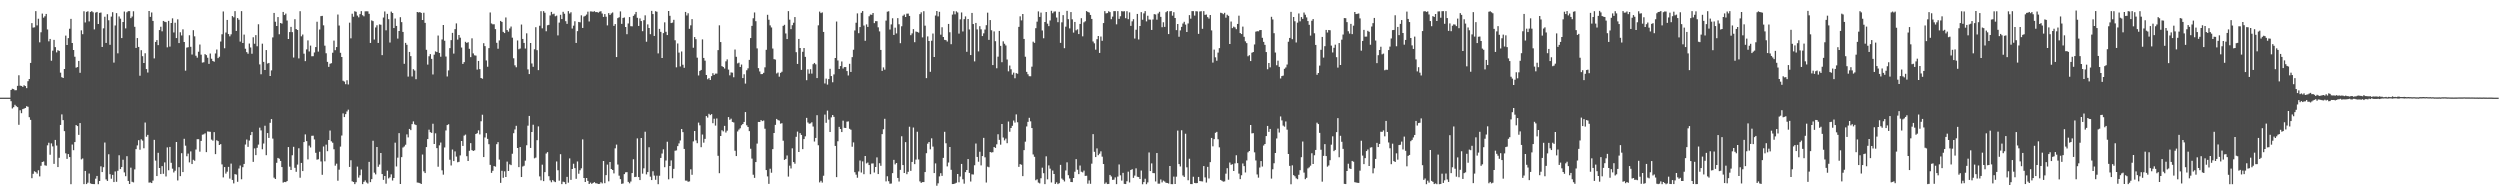 <?xml version="1.0" encoding="UTF-8"?>
<svg xmlns="http://www.w3.org/2000/svg" width="1920" height="150">
  <path d="M0 75.000h1v1.000H0zM1 75.000h1v1.000H1zM2 75.000h1v1.000H2zM3 75.000h1v1.000H3zM4 75.000h1v1.000H4zM5 75.000h1v1.000H5zM6 75.000h1v1.000H6zM7 74.988h1v1.000H7zM8 69.120h1v8.607H8zM9 68.151h1v15.139H9zM10 68.453h1v13.887H10zM11 69.299h1v11.212H11zM12 69.278h1v12.270H12zM13 65.921h1v16.371H13zM14 57.823h1v38.022H14zM15 65.813h1v18.885H15zM16 65.980h1v20.957H16zM17 66.710h1v17.092H17zM18 65.486h1v17.941H18zM19 66.116h1v16.807H19zM20 67.708h1v13.859H20zM21 62.384h1v19.635H21zM22 60.663h1v29.349H22zM23 48.332h1v43.706H23zM24 17.773h1v119.060H24zM25 21.219h1v112.245H25zM26 20.973h1v110.581H26zM27 8.571h1v123.630H27zM28 19.505h1v113.796H28zM29 14.377h1v116.389H29zM30 32.490h1v103.007H30zM31 24.780h1v102.571H31zM32 10.448h1v113.955H32zM33 13.577h1v110.413H33zM34 12.475h1v114.479H34zM35 10.720h1v116.546H35zM36 22.611h1v89.011H36zM37 31.735h1v77.883H37zM38 29.923h1v88.934H38zM39 46.656h1v63.450H39zM40 38.937h1v73.493H40zM41 30.613h1v95.227H41zM42 36.191h1v71.260H42zM43 40.240h1v71.554H43zM44 38.533h1v89.776H44zM45 39.113h1v82.053H45zM46 55.826h1v40.130H46zM47 59.290h1v28.591H47zM48 59.901h1v32.368H48zM49 52.997h1v47.694H49zM50 27.351h1v90.388H50zM51 34.580h1v87.446H51zM52 29.270h1v89.067H52zM53 22.051h1v98.580H53zM54 14.496h1v126.977H54zM55 33.014h1v78.007H55zM56 38.379h1v76.977H56zM57 43.581h1v65.510H57zM58 51.981h1v44.047H58zM59 51.504h1v45.298H59zM60 46.816h1v56.738H60zM61 55.896h1v38.626H61zM62 23.303h1v99.126H62zM63 26.265h1v95.453H63zM64 8.634h1v132.758H64zM65 17.250h1v114.018H65zM66 9.095h1v132.258H66zM67 8.673h1v131.606H67zM68 16.446h1v116.828H68zM69 9.161h1v131.676H69zM70 8.575h1v132.702H70zM71 9.422h1v131.923H71zM72 22.562h1v118.867H72zM73 9.684h1v127.552H73zM74 9.190h1v125.906H74zM75 18.407h1v123.052H75zM76 9.878h1v129.111H76zM77 9.604h1v118.121H77zM78 36.024h1v96.098H78zM79 21.756h1v106.677H79zM80 12.833h1v96.638H80zM81 32.973h1v104.815H81zM82 10.881h1v128.073H82zM83 15.548h1v102.948H83zM84 34.404h1v99.361H84zM85 12.754h1v124.495H85zM86 9.346h1v124.936H86zM87 48.093h1v91.759H87zM88 19.566h1v112.121H88zM89 10.076h1v129.525H89zM90 40.941h1v90.253H90zM91 12.663h1v106.566H91zM92 14.325h1v115.517H92zM93 29.227h1v99.077H93zM94 16.917h1v105.782H94zM95 8.847h1v123.580H95zM96 21.808h1v113.531H96zM97 9.407h1v110.567H97zM98 8.553h1v130.391H98zM99 8.558h1v132.738H99zM100 13.901h1v114.845H100zM101 12.678h1v126.959H101zM102 8.670h1v131.421H102zM103 20.588h1v109.533H103zM104 36.799h1v77.744H104zM105 29.233h1v82.426H105zM106 36.057h1v71.592H106zM107 58.178h1v56.810H107zM108 38.547h1v68.472H108zM109 43.182h1v64.790H109zM110 48.373h1v65.520H110zM111 40.909h1v53.209H111zM112 53.044h1v51.953H112zM113 55.729h1v47.826H113zM114 8.455h1v131.795H114zM115 12.936h1v127.158H115zM116 9.565h1v131.011H116zM117 16.076h1v122.617H117zM118 44.843h1v62.549H118zM119 32.212h1v91.145H119zM120 30.782h1v104.456H120zM121 34.684h1v82.654H121zM122 23.101h1v105.929H122zM123 20.547h1v113.128H123zM124 24.045h1v103.544H124zM125 16.072h1v117.413H125zM126 16.706h1v108.034H126zM127 17.013h1v118.529H127zM128 36.348h1v76.866H128zM129 16.015h1v114.763H129zM130 35.810h1v77.010H130zM131 17.644h1v107.381H131zM132 14.084h1v115.473H132zM133 24.927h1v107.544H133zM134 17.472h1v113.637H134zM135 29.227h1v79.835H135zM136 14.849h1v123.763H136zM137 33.055h1v95.341H137zM138 24.804h1v110.454H138zM139 27.241h1v90.396H139zM140 22.543h1v109.603H140zM141 32.252h1v74.323H141zM142 54.271h1v57.585H142zM143 36.572h1v83.445H143zM144 36.259h1v81.698H144zM145 27.069h1v97.637H145zM146 35.964h1v80.312H146zM147 41.881h1v84.135H147zM148 23.194h1v99.550H148zM149 27.879h1v95.555H149zM150 42.801h1v72.064H150zM151 44.300h1v62.600H151zM152 39.736h1v67.193H152zM153 34.186h1v82.315H153zM154 41.986h1v66.229H154zM155 48.058h1v55.365H155zM156 47.823h1v55.349H156zM157 41.585h1v60.834H157zM158 42.362h1v74.487H158zM159 44.361h1v56.622H159zM160 49.039h1v52.058H160zM161 41.128h1v60.108H161zM162 45.117h1v62.107H162zM163 46.839h1v61.175H163zM164 47.409h1v54.075H164zM165 41.039h1v77.334H165zM166 38.020h1v69.709H166zM167 44.621h1v63.753H167zM168 43.596h1v67.779H168zM169 31.896h1v78.808H169zM170 26.310h1v99.968H170zM171 8.781h1v127.484H171zM172 37.082h1v91.206H172zM173 24.972h1v108.335H173zM174 15.317h1v116.526H174zM175 26.152h1v102.021H175zM176 27.921h1v109.220H176zM177 26.351h1v99.305H177zM178 12.339h1v125.868H178zM179 13.322h1v127.538H179zM180 8.572h1v125.172H180zM181 23.766h1v110.335H181zM182 13.850h1v125.758H182zM183 15.161h1v114.288H183zM184 31.926h1v95.222H184zM185 8.563h1v129.129H185zM186 33.030h1v95.386H186zM187 26.570h1v99.313H187zM188 37.409h1v73.573H188zM189 40.060h1v67.079H189zM190 41.253h1v71.556H190zM191 33.426h1v74.487H191zM192 36.447h1v67.323H192zM193 41.278h1v60.053H193zM194 28.643h1v95.670H194zM195 33.597h1v80.372H195zM196 26.993h1v92.126H196zM197 35.531h1v77.972H197zM198 18.611h1v92.419H198zM199 49.479h1v48.569H199zM200 57.027h1v43.137H200zM201 33.515h1v81.124H201zM202 47.537h1v62.708H202zM203 53.766h1v42.815H203zM204 38.435h1v80.777H204zM205 48.778h1v53.424H205zM206 48.323h1v57.589H206zM207 58.378h1v35.953H207zM208 54.042h1v37.391H208zM209 28.741h1v77.705H209zM210 9.924h1v126.503H210zM211 16.697h1v120.792H211zM212 19.979h1v105.041H212zM213 13.094h1v108.216H213zM214 26.337h1v95.590H214zM215 17.639h1v105.936H215zM216 18.125h1v110.193H216zM217 9.150h1v131.068H217zM218 11.594h1v128.135H218zM219 10.455h1v129.410H219zM220 15.767h1v123.312H220zM221 29.970h1v82.983H221zM222 24.648h1v103.356H222zM223 20.625h1v109.919H223zM224 24.700h1v94.527H224zM225 44.206h1v68.551H225zM226 14.762h1v114.096H226zM227 22.319h1v109.648H227zM228 23.060h1v103.365H228zM229 44.843h1v69.045H229zM230 8.622h1v127.873H230zM231 27.928h1v97.202H231zM232 26.539h1v104.833H232zM233 41.197h1v67.900H233zM234 46.952h1v56.287H234zM235 37.953h1v70.442H235zM236 31.038h1v91.392H236zM237 39.521h1v72.296H237zM238 35.045h1v78.198H238zM239 43.209h1v61.099H239zM240 43.185h1v61.002H240zM241 40.297h1v66.812H241zM242 36.157h1v81.205H242zM243 16.695h1v105.945H243zM244 39.636h1v82.690H244zM245 22.700h1v93.825H245zM246 12.406h1v111.597H246zM247 12.167h1v122.083H247zM248 19.443h1v93.058H248zM249 35.054h1v88.830H249zM250 40.916h1v70.206H250zM251 47.499h1v68.603H251zM252 51.347h1v56.172H252zM253 48.926h1v51.336H253zM254 48.559h1v59.982H254zM255 40.497h1v69.140H255zM256 31.169h1v83.457H256zM257 38.564h1v88.682H257zM258 36.170h1v89.521H258zM259 11.146h1v127.644H259zM260 19.601h1v110.701H260zM261 40.554h1v72.022H261zM262 43.766h1v60.330H262zM263 61.984h1v25.082H263zM264 62.664h1v27.218H264zM265 64.689h1v22.980H265zM266 61.632h1v23.956H266zM267 64.872h1v19.342H267zM268 17.423h1v110.773H268zM269 29.427h1v93.672H269zM270 10.527h1v128.735H270zM271 12.849h1v126.933H271zM272 8.646h1v132.775H272zM273 9.078h1v130.846H273zM274 11.985h1v115.956H274zM275 13.325h1v123.068H275zM276 10.856h1v123.733H276zM277 8.545h1v121.658H277zM278 11.691h1v129.743H278zM279 12.539h1v127.144H279zM280 8.713h1v129.844H280zM281 8.649h1v131.508H281zM282 8.704h1v132.230H282zM283 10.585h1v113.731H283zM284 32.997h1v106.891H284zM285 15.665h1v121.916H285zM286 16.245h1v91.839H286zM287 30.342h1v102.271H287zM288 21.103h1v112.816H288zM289 19.401h1v93.506H289zM290 32.979h1v95.144H290zM291 18.739h1v107.647H291zM292 19.005h1v98.523H292zM293 42.329h1v91.360H293zM294 13.467h1v124.676H294zM295 8.825h1v126.318H295zM296 23.273h1v117.774H296zM297 10.668h1v120.428H297zM298 14.737h1v122.282H298zM299 32.642h1v103.558H299zM300 8.919h1v124.947H300zM301 9.990h1v128.639H301zM302 21.569h1v115.150H302zM303 14.214h1v95.360H303zM304 19.917h1v107.946H304zM305 29.649h1v91.434H305zM306 23.794h1v78.449H306zM307 13.230h1v128.059H307zM308 16.997h1v103.704H308zM309 24.511h1v88.772H309zM310 48.993h1v63.497H310zM311 32.908h1v78.263H311zM312 34.390h1v68.849H312zM313 58.815h1v46.702H313zM314 39.909h1v59.110H314zM315 43.118h1v56.848H315zM316 58.722h1v36.617H316zM317 53.137h1v40.081H317zM318 54.162h1v41.314H318zM319 60.804h1v35.250H319zM320 9.208h1v130.967H320zM321 9.572h1v130.747H321zM322 9.255h1v131.402H322zM323 9.909h1v131.386H323zM324 15.352h1v103.337H324zM325 9.793h1v121.790H325zM326 17.553h1v115.360H326zM327 38.271h1v74.684H327zM328 49.636h1v57.156H328zM329 43.194h1v56.369H329zM330 41.581h1v59.938H330zM331 45.185h1v56.879H331zM332 57.203h1v37.816H332zM333 42.004h1v68.564H333zM334 39.462h1v62.934H334zM335 39.977h1v73.787H335zM336 27.293h1v100.773H336zM337 40.663h1v70.945H337zM338 43.554h1v65.907H338zM339 30.328h1v100.474H339zM340 19.204h1v114.961H340zM341 31.286h1v81.986H341zM342 43.424h1v56.798H342zM343 58.707h1v37.331H343zM344 54.074h1v41.345H344zM345 36.982h1v85.718H345zM346 30.831h1v96.256H346zM347 25.223h1v89.614H347zM348 41.171h1v82.530H348zM349 22.360h1v93.913H349zM350 17.970h1v102.311H350zM351 30.401h1v94.195H351zM352 26.887h1v97.371H352zM353 28.943h1v90.381H353zM354 36.482h1v71.819H354zM355 49.102h1v62.977H355zM356 47.699h1v56.465H356zM357 32.115h1v71.262H357zM358 32.959h1v86.985H358zM359 32.407h1v91.245H359zM360 37.481h1v78.356H360zM361 43.894h1v66.035H361zM362 29.414h1v85.880H362zM363 41.013h1v74.963H363zM364 42.477h1v72.959H364zM365 42.699h1v60.232H365zM366 53.479h1v48.799H366zM367 46.815h1v53.273H367zM368 53.090h1v50.139H368zM369 59.909h1v33.231H369zM370 60.458h1v27.632H370zM371 33.178h1v87.428H371zM372 35.437h1v70.115H372zM373 46.420h1v55.848H373zM374 51.235h1v55.396H374zM375 36.951h1v73.795H375zM376 9.559h1v117.035H376zM377 18.009h1v114.737H377zM378 18.707h1v112.460H378zM379 18.641h1v108.919H379zM380 22.376h1v105.601H380zM381 32.874h1v77.852H381zM382 37.419h1v71.734H382zM383 31.022h1v91.545H383zM384 16.063h1v124.389H384zM385 16.866h1v114.285H385zM386 24.450h1v112.122H386zM387 25.400h1v106.192H387zM388 13.395h1v122.532H388zM389 23.075h1v101.057H389zM390 24.337h1v106.980H390zM391 21.875h1v104.334H391zM392 20.367h1v106.462H392zM393 28.953h1v89.140H393zM394 44.761h1v57.512H394zM395 50.162h1v49.268H395zM396 51.645h1v44.980H396zM397 31.069h1v82.609H397zM398 37.813h1v90.523H398zM399 37.296h1v75.649H399zM400 18.850h1v117.112H400zM401 29.876h1v98.007H401zM402 32.987h1v94.281H402zM403 37.284h1v86.128H403zM404 25.586h1v85.995H404zM405 53.294h1v43.230H405zM406 56.904h1v32.121H406zM407 33.035h1v80.553H407zM408 48.762h1v52.595H408zM409 51.322h1v44.497H409zM410 37.854h1v83.752H410zM411 20.877h1v100.169H411zM412 38.541h1v69.155H412zM413 53.856h1v43.207H413zM414 19.780h1v115.692H414zM415 8.578h1v129.921H415zM416 21.777h1v104.708H416zM417 8.557h1v130.538H417zM418 9.797h1v122.396H418zM419 23.996h1v93.910H419zM420 19.397h1v97.427H420zM421 19.081h1v116.262H421zM422 11.881h1v126.690H422zM423 9.098h1v130.888H423zM424 10.970h1v127.334H424zM425 10.503h1v128.826H425zM426 12.488h1v127.394H426zM427 11.963h1v112.037H427zM428 27.199h1v103.559H428zM429 17.347h1v121.426H429zM430 11.357h1v107.050H430zM431 14.657h1v126.775H431zM432 9.050h1v130.480H432zM433 10.534h1v129.334H433zM434 16.294h1v125.107H434zM435 18.330h1v117.479H435zM436 8.555h1v131.747H436zM437 10.418h1v111.234H437zM438 9.408h1v128.732H438zM439 21.912h1v107.903H439zM440 19.701h1v106.061H440zM441 16.312h1v112.799H441zM442 32.960h1v104.371H442zM443 23.917h1v100.083H443zM444 16.860h1v116.583H444zM445 17.144h1v113.611H445zM446 11.767h1v117.504H446zM447 21.429h1v85.645H447zM448 12.688h1v124.016H448zM449 12.159h1v127.630H449zM450 11.149h1v125.539H450zM451 8.972h1v129.945H451zM452 16.471h1v124.823H452zM453 8.754h1v131.493H453zM454 8.783h1v132.443H454zM455 9.077h1v131.413H455zM456 8.601h1v131.293H456zM457 9.293h1v131.431H457zM458 9.213h1v131.655H458zM459 9.731h1v131.588H459zM460 8.983h1v132.223H460zM461 8.608h1v131.357H461zM462 10.369h1v130.476H462zM463 13.018h1v110.630H463zM464 10.793h1v129.916H464zM465 12.862h1v121.646H465zM466 19.504h1v106.906H466zM467 10.111h1v129.128H467zM468 11.490h1v112.935H468zM469 10.294h1v119.506H469zM470 9.548h1v121.018H470zM471 19.862h1v113.301H471zM472 18.468h1v95.459H472zM473 43.847h1v67.190H473zM474 13.942h1v112.441H474zM475 13.241h1v121.690H475zM476 8.739h1v128.849H476zM477 18.335h1v122.888H477zM478 13.771h1v127.150H478zM479 13.418h1v120.324H479zM480 20.722h1v111.605H480zM481 26.262h1v105.958H481zM482 18.019h1v121.664H482zM483 13.090h1v127.694H483zM484 20.119h1v119.322H484zM485 20.214h1v112.706H485zM486 12.177h1v110.156H486zM487 10.990h1v124.995H487zM488 9.173h1v126.611H488zM489 13.672h1v92.624H489zM490 19.930h1v116.061H490zM491 14.142h1v124.129H491zM492 16.181h1v89.787H492zM493 23.980h1v109.395H493zM494 15.507h1v113.751H494zM495 11.760h1v89.388H495zM496 32.051h1v101.886H496zM497 18.763h1v113.379H497zM498 21.526h1v91.590H498zM499 26.261h1v109.409H499zM500 8.359h1v129.921H500zM501 10.802h1v120.739H501zM502 27.619h1v107.244H502zM503 8.604h1v129.467H503zM504 9.014h1v125.903H504zM505 41.017h1v100.432H505zM506 22.145h1v112.797H506zM507 24.472h1v96.827H507zM508 44.520h1v73.383H508zM509 25.444h1v89.221H509zM510 17.149h1v111.286H510zM511 24.428h1v98.856H511zM512 26.931h1v81.923H512zM513 8.472h1v129.230H513zM514 12.116h1v115.354H514zM515 17.731h1v105.452H515zM516 17.361h1v119.572H516zM517 15.220h1v114.445H517zM518 30.930h1v84.836H518zM519 51.721h1v63.796H519zM520 33.373h1v78.863H520zM521 40.388h1v69.749H521zM522 51.028h1v56.840H522zM523 39.524h1v59.550H523zM524 49.706h1v51.770H524zM525 52.077h1v62.288H525zM526 9.157h1v129.535H526zM527 11.860h1v126.891H527zM528 10.168h1v129.430H528zM529 22.094h1v117.226H529zM530 19.442h1v110.590H530zM531 14.719h1v119.516H531zM532 36.669h1v71.911H532zM533 28.465h1v72.154H533zM534 30.107h1v77.733H534zM535 44.270h1v65.728H535zM536 57.942h1v36.237H536zM537 54.492h1v41.743H537zM538 53.711h1v59.347H538zM539 30.277h1v73.030H539zM540 44.475h1v65.087H540zM541 46.592h1v60.077H541zM542 57.622h1v31.518H542zM543 60.854h1v29.465H543zM544 59.991h1v27.425H544zM545 61.422h1v27.003H545zM546 58.463h1v29.201H546zM547 56.233h1v38.401H547zM548 57.543h1v33.640H548zM549 56.542h1v39.912H549zM550 56.520h1v34.440H550zM551 38.511h1v81.148H551zM552 19.430h1v113.594H552zM553 32.319h1v72.151H553zM554 50.812h1v49.231H554zM555 51.464h1v49.453H555zM556 52.651h1v44.021H556zM557 47.119h1v54.651H557zM558 45.642h1v54.718H558zM559 53.437h1v36.484H559zM560 57.860h1v34.150H560zM561 55.614h1v35.525H561zM562 55.825h1v37.842H562zM563 59.322h1v34.747H563zM564 38.041h1v77.704H564zM565 43.623h1v76.227H565zM566 48.691h1v52.284H566zM567 48.134h1v51.406H567zM568 51.451h1v47.058H568zM569 49.573h1v46.633H569zM570 59.934h1v35.317H570zM571 57.012h1v36.644H571zM572 64.183h1v21.867H572zM573 53.962h1v42.246H573zM574 52.471h1v45.063H574zM575 45.981h1v54.737H575zM576 29.248h1v84.977H576zM577 19.851h1v101.939H577zM578 14.023h1v120.178H578zM579 9.577h1v127.020H579zM580 16.266h1v108.223H580zM581 37.150h1v73.111H581zM582 52.351h1v41.284H582zM583 54.902h1v38.814H583zM584 56.948h1v35.258H584zM585 56.891h1v36.130H585zM586 55.925h1v36.639H586zM587 51.701h1v47.180H587zM588 38.245h1v92.343H588zM589 11.383h1v124.115H589zM590 15.138h1v126.073H590zM591 19.501h1v110.099H591zM592 21.089h1v111.586H592zM593 37.291h1v77.248H593zM594 45.430h1v56.708H594zM595 45.759h1v50.126H595zM596 56.408h1v34.926H596zM597 55.696h1v36.579H597zM598 58.865h1v33.731H598zM599 55.986h1v38.989H599zM600 55.104h1v39.494H600zM601 19.875h1v88.208H601zM602 19.072h1v103.760H602zM603 25.677h1v96.406H603zM604 29.990h1v89.429H604zM605 8.569h1v127.054H605zM606 15.087h1v112.169H606zM607 22.392h1v106.986H607zM608 19.362h1v94.558H608zM609 17.460h1v106.983H609zM610 13.119h1v112.638H610zM611 40.065h1v64.974H611zM612 49.078h1v52.002H612zM613 29.889h1v86.850H613zM614 36.841h1v65.424H614zM615 53.680h1v49.963H615zM616 39.767h1v74.772H616zM617 36.874h1v69.934H617zM618 43.656h1v61.039H618zM619 61.571h1v28.932H619zM620 53.248h1v40.818H620zM621 56.571h1v38.470H621zM622 53.142h1v41.608H622zM623 56.509h1v37.406H623zM624 49.322h1v47.840H624zM625 48.329h1v60.363H625zM626 49.390h1v56.547H626zM627 59.942h1v28.549H627zM628 19.434h1v92.129H628zM629 8.919h1v131.151H629zM630 10.061h1v128.783H630zM631 9.512h1v130.717H631zM632 24.540h1v110.404H632zM633 64.121h1v23.872H633zM634 60.387h1v33.899H634zM635 64.986h1v19.974H635zM636 60.744h1v31.122H636zM637 52.859h1v48.505H637zM638 58.419h1v31.766H638zM639 63.189h1v25.144H639zM640 57.115h1v32.660H640zM641 44.528h1v67.533H641zM642 16.521h1v119.509H642zM643 46.444h1v62.030H643zM644 53.008h1v44.441H644zM645 50.755h1v48.319H645zM646 47.208h1v54.203H646zM647 52.645h1v40.042H647zM648 51.509h1v46.660H648zM649 51.510h1v46.795H649zM650 54.593h1v38.846H650zM651 57.955h1v35.261H651zM652 48.974h1v49.931H652zM653 55.226h1v44.412H653zM654 43.856h1v68.819H654zM655 38.204h1v71.139H655zM656 23.391h1v108.847H656zM657 17.439h1v116.718H657zM658 10.266h1v126.254H658zM659 25.497h1v106.194H659zM660 20.784h1v102.511H660zM661 9.837h1v122.691H661zM662 8.497h1v115.439H662zM663 19.618h1v114.191H663zM664 31.352h1v88.434H664zM665 18.757h1v106.757H665zM666 20.664h1v104.188H666zM667 12.480h1v114.267H667zM668 11.148h1v122.649H668zM669 11.368h1v114.229H669zM670 9.993h1v115.487H670zM671 17.780h1v114.726H671zM672 16.224h1v112.026H672zM673 16.263h1v104.595H673zM674 20.978h1v112.722H674zM675 24.097h1v101.249H675zM676 38.351h1v88.969H676zM677 54.449h1v48.580H677zM678 51.781h1v47.471H678zM679 53.515h1v37.744H679zM680 15.844h1v123.496H680zM681 8.944h1v126.453H681zM682 8.641h1v130.522H682zM683 22.662h1v118.428H683zM684 18.729h1v122.236H684zM685 14.031h1v118.930H685zM686 26.842h1v95.940H686zM687 21.269h1v104.994H687zM688 25.716h1v99.471H688zM689 13.928h1v122.701H689zM690 18.650h1v120.762H690zM691 33.190h1v97.263H691zM692 20.178h1v84.474H692zM693 12.098h1v114.682H693zM694 11.152h1v121.732H694zM695 13.052h1v96.100H695zM696 10.492h1v123.310H696zM697 10.445h1v121.488H697zM698 12.216h1v85.097H698zM699 27.046h1v104.188H699zM700 25.634h1v98.735H700zM701 22.360h1v75.586H701zM702 32.401h1v93.660H702zM703 24.229h1v98.333H703zM704 24.542h1v76.640H704zM705 25.022h1v97.451H705zM706 10.851h1v128.469H706zM707 9.473h1v130.977H707zM708 28.726h1v111.127H708zM709 8.579h1v131.248H709zM710 19.734h1v112.409H710zM711 59.982h1v57.694H711zM712 27.978h1v82.346H712zM713 31.501h1v77.542H713zM714 55.140h1v59.531H714zM715 31.297h1v74.942H715zM716 25.748h1v86.833H716zM717 43.764h1v89.156H717zM718 11.956h1v113.523H718zM719 8.465h1v134.189H719zM720 12.605h1v128.182H720zM721 9.040h1v126.416H721zM722 26.637h1v106.403H722zM723 20.924h1v114.145H723zM724 28.438h1v92.805H724zM725 30.598h1v70.605H725zM726 30.835h1v79.177H726zM727 31.878h1v95.914H727zM728 18.398h1v106.442H728zM729 24.779h1v88.124H729zM730 33.940h1v96.469H730zM731 11.223h1v130.137H731zM732 8.581h1v132.746H732zM733 11.006h1v129.888H733zM734 8.701h1v131.659H734zM735 9.581h1v124.045H735zM736 25.820h1v114.185H736zM737 14.857h1v120.718H737zM738 9.577h1v116.348H738zM739 24.155h1v113.532H739zM740 14.701h1v126.375H740zM741 12.617h1v119.558H741zM742 39.774h1v90.805H742zM743 14.579h1v107.593H743zM744 22.618h1v110.170H744zM745 42.274h1v97.166H745zM746 9.940h1v123.929H746zM747 18.484h1v115.561H747zM748 47.144h1v79.803H748zM749 17.618h1v92.615H749zM750 22.568h1v97.980H750zM751 39.468h1v84.756H751zM752 20.127h1v96.411H752zM753 22.504h1v104.533H753zM754 27.678h1v92.156H754zM755 25.594h1v80.283H755zM756 22.664h1v98.160H756zM757 19.363h1v120.809H757zM758 9.713h1v118.306H758zM759 30.613h1v97.857H759zM760 15.397h1v101.317H760zM761 23.244h1v93.881H761zM762 49.955h1v66.909H762zM763 24.138h1v88.753H763zM764 31.647h1v81.957H764zM765 52.426h1v58.423H765zM766 43.498h1v59.604H766zM767 23.775h1v83.658H767zM768 35.216h1v75.903H768zM769 47.788h1v47.464H769zM770 31.762h1v73.873H770zM771 33.606h1v74.223H771zM772 34.930h1v71.514H772zM773 45.736h1v64.229H773zM774 54.784h1v38.530H774zM775 50.348h1v50.842H775zM776 53.176h1v45.143H776zM777 57.342h1v39.275H777zM778 55.774h1v36.818H778zM779 60.094h1v34.074H779zM780 56.180h1v31.663H780zM781 56.623h1v37.267H781zM782 20.612h1v107.528H782zM783 12.545h1v113.532H783zM784 15.686h1v110.834H784zM785 10.737h1v124.556H785zM786 29.924h1v85.391H786zM787 43.579h1v65.199H787zM788 55.218h1v41.887H788zM789 57.053h1v36.519H789zM790 58.515h1v31.971H790zM791 58.592h1v34.577H791zM792 51.179h1v47.170H792zM793 31.985h1v86.625H793zM794 32.921h1v87.517H794zM795 21.667h1v116.759H795zM796 16.663h1v121.085H796zM797 8.771h1v131.457H797zM798 13.003h1v127.853H798zM799 9.664h1v127.259H799zM800 23.419h1v105.345H800zM801 29.393h1v103.615H801zM802 16.910h1v124.518H802zM803 9.215h1v110.831H803zM804 18.164h1v119.545H804zM805 20.081h1v106.969H805zM806 15.740h1v113.775H806zM807 8.309h1v131.822H807zM808 10.172h1v120.793H808zM809 8.895h1v124.756H809zM810 8.750h1v132.520H810zM811 13.478h1v126.542H811zM812 17.057h1v124.375H812zM813 9.083h1v131.608H813zM814 32.899h1v93.720H814zM815 17.175h1v119.912H815zM816 11.633h1v126.457H816zM817 37.003h1v102.365H817zM818 20.499h1v110.430H818zM819 8.370h1v116.314H819zM820 14.750h1v119.810H820zM821 21.829h1v115.244H821zM822 9.271h1v130.481H822zM823 14.830h1v125.069H823zM824 25.046h1v111.672H824zM825 16.847h1v115.020H825zM826 23.305h1v98.933H826zM827 22.503h1v107.861H827zM828 26.181h1v107.539H828zM829 18.360h1v108.786H829zM830 13.977h1v117.920H830zM831 27.878h1v104.507H831zM832 17.154h1v113.863H832zM833 16.333h1v118.759H833zM834 8.513h1v126.441H834zM835 9.170h1v131.894H835zM836 9.617h1v128.932H836zM837 11.474h1v129.691H837zM838 14.526h1v111.188H838zM839 31.846h1v71.153H839zM840 33.277h1v83.296H840zM841 38.154h1v82.464H841zM842 30.123h1v83.830H842zM843 27.650h1v91.542H843zM844 40.675h1v77.363H844zM845 28.033h1v88.195H845zM846 31.360h1v88.951H846zM847 17.726h1v108.251H847zM848 8.528h1v132.614H848zM849 10.303h1v129.825H849zM850 10.033h1v131.327H850zM851 8.636h1v132.637H851zM852 9.311h1v125.034H852zM853 14.760h1v120.754H853zM854 12.752h1v125.365H854zM855 8.538h1v129.463H855zM856 8.553h1v127.691H856zM857 18.689h1v122.710H857zM858 8.550h1v127.072H858zM859 14.488h1v111.800H859zM860 12.516h1v122.133H860zM861 8.574h1v130.151H861zM862 8.807h1v123.979H862zM863 8.623h1v132.599H863zM864 13.985h1v127.388H864zM865 8.621h1v130.587H865zM866 14.756h1v117.087H866zM867 9.540h1v130.591H867zM868 19.850h1v110.728H868zM869 16.402h1v113.535H869zM870 14.762h1v121.827H870zM871 29.612h1v105.244H871zM872 22.823h1v106.463H872zM873 10.717h1v125.037H873zM874 30.332h1v105.666H874zM875 19.975h1v117.509H875zM876 9.295h1v121.689H876zM877 15.152h1v126.367H877zM878 10.301h1v129.551H878zM879 8.561h1v128.685H879zM880 16.458h1v124.986H880zM881 12.106h1v127.961H881zM882 15.026h1v102.066H882zM883 15.116h1v116.250H883zM884 23.003h1v102.500H884zM885 14.944h1v117.952H885zM886 10.836h1v122.162H886zM887 11.104h1v128.286H887zM888 15.112h1v102.418H888zM889 10.345h1v130.728H889zM890 9.041h1v132.001H890zM891 12.977h1v124.830H891zM892 20.875h1v119.183H892zM893 17.110h1v121.573H893zM894 20.653h1v118.764H894zM895 9.393h1v131.019H895zM896 8.499h1v132.020H896zM897 26.180h1v114.784H897zM898 8.694h1v118.799H898zM899 8.503h1v132.921H899zM900 12.038h1v129.420H900zM901 9.379h1v126.263H901zM902 13.809h1v127.500H902zM903 23.133h1v112.524H903zM904 18.444h1v81.837H904zM905 28.216h1v97.812H905zM906 23.347h1v104.517H906zM907 20.644h1v79.397H907zM908 18.084h1v116.671H908zM909 16.766h1v119.094H909zM910 18.912h1v83.785H910zM911 24.585h1v103.948H911zM912 18.011h1v120.446H912zM913 11.604h1v110.294H913zM914 14.352h1v127.014H914zM915 8.544h1v132.851H915zM916 8.541h1v127.168H916zM917 11.998h1v128.492H917zM918 8.611h1v132.151H918zM919 8.742h1v131.862H919zM920 25.989h1v109.915H920zM921 8.818h1v130.240H921zM922 8.579h1v130.639H922zM923 22.125h1v117.257H923zM924 8.543h1v118.985H924zM925 11.437h1v124.796H925zM926 11.180h1v128.986H926zM927 13.160h1v114.974H927zM928 14.301h1v122.772H928zM929 11.523h1v112.985H929zM930 23.355h1v82.555H930zM931 48.088h1v64.278H931zM932 38.077h1v68.753H932zM933 44.054h1v57.915H933zM934 46.654h1v54.640H934zM935 40.406h1v66.565H935zM936 36.979h1v76.179H936zM937 9.799h1v128.375H937zM938 10.061h1v128.809H938zM939 10.902h1v128.597H939zM940 9.853h1v129.456H940zM941 13.569h1v119.799H941zM942 11.334h1v117.856H942zM943 12.193h1v125.828H943zM944 33.810h1v91.015H944zM945 16.511h1v110.068H945zM946 21.592h1v104.520H946zM947 20.414h1v110.908H947zM948 21.028h1v104.478H948zM949 22.425h1v96.835H949zM950 18.368h1v106.925H950zM951 12.042h1v121.261H951zM952 25.397h1v112.192H952zM953 26.159h1v108.427H953zM954 20.453h1v105.071H954zM955 28.258h1v99.333H955zM956 31.725h1v100.753H956zM957 33.119h1v90.136H957zM958 43.191h1v73.788H958zM959 42.410h1v73.561H959zM960 46.898h1v49.106H960zM961 40.476h1v61.970H961zM962 39.961h1v62.292H962zM963 34.159h1v82.839H963zM964 24.338h1v98.905H964zM965 23.975h1v110.026H965zM966 24.076h1v112.386H966zM967 23.154h1v105.512H967zM968 23.036h1v100.663H968zM969 29.019h1v98.867H969zM970 32.177h1v79.613H970zM971 34.443h1v76.172H971zM972 39.998h1v64.487H972zM973 53.191h1v43.546H973zM974 48.365h1v52.906H974zM975 51.724h1v47.306H975zM976 12.922h1v124.228H976zM977 14.951h1v115.064H977zM978 25.491h1v99.876H978zM979 40.357h1v77.159H979zM980 50.119h1v56.202H980zM981 46.604h1v52.138H981zM982 51.333h1v50.438H982zM983 60.264h1v29.197H983zM984 58.425h1v34.043H984zM985 58.047h1v38.398H985zM986 52.842h1v44.462H986zM987 51.794h1v41.513H987zM988 49.561h1v50.011H988zM989 32.059h1v86.200H989zM990 29.138h1v98.267H990zM991 9.096h1v132.399H991zM992 30.122h1v96.832H992zM993 13.031h1v121.453H993zM994 16.340h1v119.057H994zM995 32.604h1v104.338H995zM996 17.426h1v120.218H996zM997 10.352h1v123.876H997zM998 16.405h1v114.298H998zM999 13.085h1v107.645H999zM1000 14.470h1v94.204H1000zM1001 9.629h1v122.951H1001zM1002 11.296h1v126.309H1002zM1003 13.358h1v123.195H1003zM1004 16.197h1v113.117H1004zM1005 19.043h1v109.457H1005zM1006 27.335h1v99.877H1006zM1007 15.920h1v101.812H1007zM1008 14.619h1v111.323H1008zM1009 25.540h1v93.698H1009zM1010 34.531h1v80.599H1010zM1011 57.431h1v36.766H1011zM1012 56.088h1v39.180H1012zM1013 50.362h1v51.685H1013zM1014 38.238h1v76.744H1014zM1015 28.378h1v111.153H1015zM1016 44.247h1v75.447H1016zM1017 35.459h1v75.229H1017zM1018 22.983h1v96.860H1018zM1019 24.980h1v103.040H1019zM1020 23.034h1v104.018H1020zM1021 23.234h1v99.791H1021zM1022 35.043h1v76.082H1022zM1023 40.269h1v64.423H1023zM1024 36.728h1v79.365H1024zM1025 34.318h1v80.823H1025zM1026 43.931h1v57.527H1026zM1027 51.895h1v38.818H1027zM1028 33.089h1v87.713H1028zM1029 49.901h1v54.397H1029zM1030 30.485h1v78.431H1030zM1031 26.546h1v87.759H1031zM1032 13.900h1v127.312H1032zM1033 13.981h1v127.368H1033zM1034 17.011h1v114.307H1034zM1035 23.997h1v101.747H1035zM1036 25.799h1v103.529H1036zM1037 18.325h1v111.471H1037zM1038 26.222h1v97.367H1038zM1039 19.693h1v104.527H1039zM1040 9.222h1v130.724H1040zM1041 10.801h1v129.408H1041zM1042 10.610h1v129.758H1042zM1043 10.341h1v130.135H1043zM1044 14.108h1v116.955H1044zM1045 38.891h1v69.203H1045zM1046 31.443h1v88.051H1046zM1047 22.915h1v103.129H1047zM1048 28.178h1v93.256H1048zM1049 28.128h1v87.877H1049zM1050 23.674h1v91.130H1050zM1051 24.409h1v103.075H1051zM1052 34.379h1v78.964H1052zM1053 20.357h1v92.689H1053zM1054 17.743h1v115.397H1054zM1055 13.791h1v115.413H1055zM1056 31.144h1v90.896H1056zM1057 48.509h1v61.214H1057zM1058 42.395h1v70.560H1058zM1059 38.389h1v72.171H1059zM1060 35.872h1v65.315H1060zM1061 41.704h1v59.560H1061zM1062 41.153h1v59.005H1062zM1063 53.943h1v50.764H1063zM1064 53.507h1v39.346H1064zM1065 53.595h1v47.739H1065zM1066 38.446h1v70.970H1066zM1067 35.770h1v78.091H1067zM1068 29.539h1v96.565H1068zM1069 23.134h1v87.201H1069zM1070 23.010h1v100.675H1070zM1071 11.732h1v112.698H1071zM1072 35.529h1v82.237H1072zM1073 20.675h1v101.954H1073zM1074 26.985h1v84.410H1074zM1075 18.345h1v92.786H1075zM1076 15.430h1v93.330H1076zM1077 25.354h1v89.452H1077zM1078 34.312h1v70.579H1078zM1079 30.675h1v85.116H1079zM1080 8.899h1v118.823H1080zM1081 14.561h1v105.147H1081zM1082 16.972h1v102.026H1082zM1083 29.193h1v79.269H1083zM1084 34.891h1v72.528H1084zM1085 37.595h1v67.971H1085zM1086 28.127h1v75.527H1086zM1087 45.600h1v47.302H1087zM1088 54.835h1v41.581H1088zM1089 51.618h1v42.893H1089zM1090 55.822h1v38.460H1090zM1091 57.942h1v33.005H1091zM1092 23.844h1v103.045H1092zM1093 8.747h1v129.413H1093zM1094 8.559h1v128.498H1094zM1095 9.149h1v132.296H1095zM1096 8.779h1v129.977H1096zM1097 11.084h1v129.164H1097zM1098 16.190h1v98.987H1098zM1099 20.104h1v118.827H1099zM1100 12.366h1v127.309H1100zM1101 12.996h1v128.379H1101zM1102 10.747h1v130.089H1102zM1103 16.148h1v125.300H1103zM1104 8.780h1v109.928H1104zM1105 8.723h1v132.725H1105zM1106 13.621h1v127.648H1106zM1107 8.600h1v124.756H1107zM1108 8.552h1v131.919H1108zM1109 18.283h1v120.216H1109zM1110 8.556h1v124.691H1110zM1111 13.877h1v123.954H1111zM1112 23.716h1v116.025H1112zM1113 17.987h1v85.825H1113zM1114 23.982h1v109.004H1114zM1115 19.757h1v108.686H1115zM1116 18.681h1v78.432H1116zM1117 18.916h1v110.682H1117zM1118 20.069h1v115.629H1118zM1119 14.263h1v106.641H1119zM1120 21.678h1v114.480H1120zM1121 10.089h1v120.322H1121zM1122 11.423h1v104.750H1122zM1123 39.143h1v98.254H1123zM1124 14.773h1v118.172H1124zM1125 18.104h1v114.242H1125zM1126 50.946h1v67.184H1126zM1127 21.092h1v103.898H1127zM1128 23.259h1v91.628H1128zM1129 55.094h1v60.254H1129zM1130 26.400h1v85.572H1130zM1131 9.327h1v131.330H1131zM1132 28.104h1v105.236H1132zM1133 16.987h1v88.493H1133zM1134 33.086h1v86.435H1134zM1135 28.194h1v88.980H1135zM1136 28.050h1v73.194H1136zM1137 31.472h1v95.885H1137zM1138 37.321h1v88.864H1138zM1139 38.249h1v74.810H1139zM1140 53.301h1v53.244H1140zM1141 46.019h1v57.280H1141zM1142 49.971h1v47.045H1142zM1143 9.000h1v131.746H1143zM1144 8.665h1v131.073H1144zM1145 9.408h1v131.431H1145zM1146 10.198h1v130.142H1146zM1147 22.190h1v108.384H1147zM1148 39.892h1v75.822H1148zM1149 24.097h1v94.023H1149zM1150 20.049h1v99.552H1150zM1151 26.722h1v95.228H1151zM1152 37.202h1v80.457H1152zM1153 29.405h1v93.510H1153zM1154 26.576h1v110.623H1154zM1155 35.719h1v82.087H1155zM1156 27.151h1v85.815H1156zM1157 36.203h1v76.391H1157zM1158 44.840h1v61.747H1158zM1159 46.917h1v58.441H1159zM1160 58.956h1v32.735H1160zM1161 60.381h1v25.777H1161zM1162 65.259h1v17.670H1162zM1163 61.220h1v26.828H1163zM1164 55.515h1v40.763H1164zM1165 60.179h1v30.514H1165zM1166 55.550h1v47.910H1166zM1167 46.685h1v54.247H1167zM1168 40.841h1v70.483H1168zM1169 24.016h1v112.593H1169zM1170 10.714h1v124.077H1170zM1171 31.128h1v87.142H1171zM1172 22.015h1v104.539H1172zM1173 24.619h1v104.049H1173zM1174 21.962h1v116.368H1174zM1175 14.093h1v117.960H1175zM1176 22.007h1v95.050H1176zM1177 37.103h1v73.549H1177zM1178 51.141h1v42.382H1178zM1179 54.781h1v39.992H1179zM1180 48.161h1v56.586H1180zM1181 51.619h1v48.228H1181zM1182 12.271h1v122.289H1182zM1183 14.949h1v116.968H1183zM1184 27.343h1v93.949H1184zM1185 21.912h1v87.757H1185zM1186 21.005h1v114.377H1186zM1187 24.916h1v102.469H1187zM1188 40.853h1v76.948H1188zM1189 37.572h1v72.174H1189zM1190 46.913h1v67.019H1190zM1191 43.995h1v71.235H1191zM1192 50.865h1v58.741H1192zM1193 50.395h1v60.083H1193zM1194 48.890h1v52.488H1194zM1195 25.627h1v93.742H1195zM1196 35.977h1v78.847H1196zM1197 34.473h1v92.200H1197zM1198 32.193h1v92.679H1198zM1199 28.428h1v100.863H1199zM1200 14.863h1v117.247H1200zM1201 8.994h1v124.487H1201zM1202 10.818h1v114.615H1202zM1203 8.495h1v115.693H1203zM1204 11.812h1v115.756H1204zM1205 10.374h1v124.223H1205zM1206 12.981h1v119.849H1206zM1207 14.760h1v122.916H1207zM1208 9.018h1v130.893H1208zM1209 8.655h1v132.515H1209zM1210 23.164h1v106.211H1210zM1211 26.850h1v96.451H1211zM1212 26.018h1v88.330H1212zM1213 44.352h1v63.536H1213zM1214 55.423h1v34.899H1214zM1215 53.914h1v42.923H1215zM1216 61.522h1v29.962H1216zM1217 56.668h1v40.565H1217zM1218 53.827h1v38.408H1218zM1219 53.508h1v39.054H1219zM1220 56.196h1v38.899H1220zM1221 9.895h1v121.973H1221zM1222 18.126h1v103.450H1222zM1223 13.046h1v115.948H1223zM1224 8.599h1v130.333H1224zM1225 18.148h1v108.280H1225zM1226 21.153h1v110.318H1226zM1227 12.174h1v123.018H1227zM1228 8.361h1v131.173H1228zM1229 9.544h1v111.124H1229zM1230 12.339h1v123.096H1230zM1231 12.777h1v116.144H1231zM1232 13.035h1v112.301H1232zM1233 15.825h1v105.756H1233zM1234 25.512h1v92.668H1234zM1235 32.196h1v96.850H1235zM1236 23.401h1v113.118H1236zM1237 13.652h1v116.253H1237zM1238 10.273h1v122.116H1238zM1239 12.200h1v113.139H1239zM1240 8.615h1v126.162H1240zM1241 10.275h1v123.613H1241zM1242 16.447h1v113.288H1242zM1243 18.471h1v101.016H1243zM1244 29.028h1v82.428H1244zM1245 32.690h1v84.547H1245zM1246 8.495h1v131.055H1246zM1247 9.722h1v129.419H1247zM1248 9.621h1v131.076H1248zM1249 8.783h1v131.004H1249zM1250 10.843h1v129.531H1250zM1251 9.211h1v118.340H1251zM1252 22.239h1v107.401H1252zM1253 13.615h1v123.488H1253zM1254 11.548h1v125.173H1254zM1255 12.875h1v125.274H1255zM1256 23.047h1v114.948H1256zM1257 17.123h1v121.248H1257zM1258 8.646h1v114.871H1258zM1259 10.425h1v125.288H1259zM1260 10.193h1v130.957H1260zM1261 18.196h1v114.677H1261zM1262 13.270h1v127.879H1262zM1263 20.752h1v119.923H1263zM1264 18.583h1v107.309H1264zM1265 17.307h1v119.099H1265zM1266 21.269h1v115.702H1266zM1267 24.166h1v108.140H1267zM1268 18.327h1v105.358H1268zM1269 17.802h1v116.955H1269zM1270 25.513h1v108.471H1270zM1271 14.820h1v121.532H1271zM1272 10.198h1v130.928H1272zM1273 9.199h1v132.232H1273zM1274 9.087h1v131.949H1274zM1275 8.501h1v130.832H1275zM1276 19.526h1v121.956H1276zM1277 9.380h1v130.400H1277zM1278 8.830h1v131.780H1278zM1279 8.866h1v132.640H1279zM1280 17.581h1v123.330H1280zM1281 13.432h1v122.230H1281zM1282 9.721h1v131.544H1282zM1283 17.065h1v124.280H1283zM1284 12.423h1v125.875H1284zM1285 8.977h1v132.403H1285zM1286 11.767h1v126.798H1286zM1287 11.233h1v121.643H1287zM1288 13.861h1v122.338H1288zM1289 28.709h1v108.633H1289zM1290 9.408h1v127.160H1290zM1291 18.513h1v120.516H1291zM1292 34.054h1v104.944H1292zM1293 21.178h1v110.712H1293zM1294 36.137h1v85.311H1294zM1295 24.528h1v88.490H1295zM1296 41.005h1v57.539H1296zM1297 53.877h1v42.931H1297zM1298 13.908h1v109.780H1298zM1299 8.553h1v130.461H1299zM1300 13.338h1v127.965H1300zM1301 11.384h1v112.864H1301zM1302 8.696h1v132.740H1302zM1303 14.783h1v126.562H1303zM1304 32.042h1v80.520H1304zM1305 32.339h1v99.555H1305zM1306 26.549h1v102.528H1306zM1307 11.382h1v108.894H1307zM1308 16.029h1v117.973H1308zM1309 27.248h1v96.261H1309zM1310 18.522h1v98.856H1310zM1311 8.593h1v126.892H1311zM1312 21.983h1v114.391H1312zM1313 14.284h1v101.903H1313zM1314 16.624h1v114.292H1314zM1315 38.533h1v92.128H1315zM1316 16.485h1v99.896H1316zM1317 20.022h1v109.664H1317zM1318 29.317h1v97.386H1318zM1319 15.654h1v88.085H1319zM1320 18.073h1v113.350H1320zM1321 22.703h1v108.398H1321zM1322 22.264h1v83.060H1322zM1323 13.059h1v121.035H1323zM1324 10.311h1v130.286H1324zM1325 13.458h1v113.761H1325zM1326 8.844h1v131.958H1326zM1327 10.271h1v126.515H1327zM1328 8.547h1v124.055H1328zM1329 27.409h1v102.096H1329zM1330 19.544h1v96.668H1330zM1331 25.920h1v87.755H1331zM1332 46.649h1v69.922H1332zM1333 22.236h1v95.447H1333zM1334 20.718h1v90.639H1334zM1335 45.601h1v89.563H1335zM1336 14.151h1v114.308H1336zM1337 9.221h1v131.667H1337zM1338 27.110h1v102.861H1338zM1339 18.672h1v88.766H1339zM1340 34.416h1v93.193H1340zM1341 29.649h1v86.509H1341zM1342 38.203h1v56.575H1342zM1343 35.105h1v80.578H1343zM1344 33.655h1v76.879H1344zM1345 40.778h1v58.030H1345zM1346 39.661h1v71.056H1346zM1347 38.885h1v66.413H1347zM1348 32.441h1v71.945H1348zM1349 9.401h1v131.084H1349zM1350 8.713h1v130.578H1350zM1351 9.195h1v131.717H1351zM1352 9.424h1v131.820H1352zM1353 9.707h1v113.288H1353zM1354 18.877h1v94.986H1354zM1355 24.111h1v93.643H1355zM1356 30.945h1v79.009H1356zM1357 40.755h1v76.258H1357zM1358 18.850h1v95.320H1358zM1359 41.083h1v75.203H1359zM1360 42.965h1v57.381H1360zM1361 44.135h1v58.412H1361zM1362 45.430h1v61.906H1362zM1363 39.061h1v65.700H1363zM1364 48.256h1v50.892H1364zM1365 51.854h1v50.637H1365zM1366 60.666h1v28.862H1366zM1367 62.703h1v26.151H1367zM1368 65.151h1v19.465H1368zM1369 58.554h1v31.527H1369zM1370 59.460h1v30.279H1370zM1371 59.214h1v30.102H1371zM1372 60.750h1v32.750H1372zM1373 49.978h1v49.628H1373zM1374 53.559h1v39.283H1374zM1375 22.879h1v113.034H1375zM1376 33.630h1v96.375H1376zM1377 39.476h1v72.978H1377zM1378 34.871h1v76.514H1378zM1379 40.360h1v75.657H1379zM1380 33.164h1v78.101H1380zM1381 30.916h1v89.870H1381zM1382 38.721h1v70.449H1382zM1383 51.388h1v56.608H1383zM1384 38.872h1v75.464H1384zM1385 33.502h1v87.996H1385zM1386 47.115h1v57.180H1386zM1387 49.493h1v45.468H1387zM1388 8.331h1v131.324H1388zM1389 11.750h1v120.056H1389zM1390 26.350h1v89.731H1390zM1391 56.393h1v39.611H1391zM1392 54.294h1v39.015H1392zM1393 56.739h1v42.974H1393zM1394 54.704h1v37.409H1394zM1395 54.183h1v38.027H1395zM1396 57.272h1v36.244H1396zM1397 54.819h1v43.332H1397zM1398 55.994h1v41.342H1398zM1399 51.239h1v51.592H1399zM1400 44.454h1v70.531H1400zM1401 32.469h1v90.001H1401zM1402 15.242h1v113.704H1402zM1403 12.053h1v120.630H1403zM1404 19.487h1v106.286H1404zM1405 55.326h1v38.413H1405zM1406 55.884h1v37.645H1406zM1407 52.611h1v45.507H1407zM1408 60.795h1v31.013H1408zM1409 52.930h1v43.108H1409zM1410 50.246h1v51.397H1410zM1411 36.258h1v67.296H1411zM1412 38.402h1v85.043H1412zM1413 23.754h1v91.708H1413zM1414 10.519h1v128.772H1414zM1415 11.116h1v121.545H1415zM1416 16.857h1v113.476H1416zM1417 43.157h1v54.676H1417zM1418 50.841h1v54.336H1418zM1419 56.594h1v39.821H1419zM1420 54.024h1v38.925H1420zM1421 51.606h1v44.693H1421zM1422 54.047h1v41.327H1422zM1423 56.548h1v40.528H1423zM1424 55.619h1v40.277H1424zM1425 41.960h1v74.944H1425zM1426 32.177h1v74.933H1426zM1427 24.333h1v102.453H1427zM1428 8.619h1v110.650H1428zM1429 9.504h1v123.763H1429zM1430 14.392h1v112.389H1430zM1431 18.983h1v99.339H1431zM1432 33.553h1v84.433H1432zM1433 20.423h1v107.291H1433zM1434 35.141h1v76.814H1434zM1435 39.874h1v66.893H1435zM1436 33.885h1v87.580H1436zM1437 30.751h1v81.395H1437zM1438 45.210h1v68.803H1438zM1439 55.238h1v42.505H1439zM1440 32.693h1v81.480H1440zM1441 50.758h1v54.135H1441zM1442 52.619h1v44.916H1442zM1443 56.781h1v35.606H1443zM1444 58.705h1v38.258H1444zM1445 52.581h1v45.514H1445zM1446 55.944h1v37.212H1446zM1447 57.429h1v34.014H1447zM1448 54.313h1v44.036H1448zM1449 50.891h1v45.404H1449zM1450 47.840h1v52.732H1450zM1451 58.851h1v30.264H1451zM1452 9.513h1v130.530H1452zM1453 8.847h1v130.862H1453zM1454 9.637h1v129.638H1454zM1455 8.890h1v131.819H1455zM1456 21.295h1v95.115H1456zM1457 61.174h1v27.611H1457zM1458 64.487h1v20.862H1458zM1459 58.405h1v32.727H1459zM1460 53.417h1v46.851H1460zM1461 58.639h1v32.999H1461zM1462 59.445h1v31.466H1462zM1463 56.670h1v33.156H1463zM1464 61.146h1v27.369H1464zM1465 24.961h1v94.825H1465zM1466 20.780h1v109.813H1466zM1467 34.051h1v72.193H1467zM1468 49.294h1v47.975H1468zM1469 48.970h1v45.436H1469zM1470 51.380h1v46.647H1470zM1471 47.170h1v56.322H1471zM1472 45.078h1v57.556H1472zM1473 61.453h1v26.493H1473zM1474 50.681h1v48.180H1474zM1475 56.434h1v37.125H1475zM1476 58.985h1v32.353H1476zM1477 54.469h1v43.422H1477zM1478 19.534h1v93.941H1478zM1479 31.594h1v82.360H1479zM1480 14.851h1v126.563H1480zM1481 9.299h1v131.885H1481zM1482 29.047h1v102.470H1482zM1483 10.208h1v115.601H1483zM1484 15.012h1v110.458H1484zM1485 17.162h1v123.987H1485zM1486 18.829h1v108.447H1486zM1487 17.167h1v115.754H1487zM1488 15.513h1v119.118H1488zM1489 23.350h1v102.870H1489zM1490 15.712h1v104.436H1490zM1491 12.558h1v116.573H1491zM1492 23.548h1v93.758H1492zM1493 22.908h1v91.590H1493zM1494 25.644h1v79.496H1494zM1495 24.291h1v78.356H1495zM1496 28.590h1v78.912H1496zM1497 28.164h1v85.806H1497zM1498 42.581h1v83.723H1498zM1499 38.267h1v75.931H1499zM1500 46.147h1v61.392H1500zM1501 37.933h1v81.567H1501zM1502 46.576h1v59.672H1502zM1503 52.817h1v44.620H1503zM1504 21.726h1v112.404H1504zM1505 17.713h1v115.322H1505zM1506 8.640h1v132.240H1506zM1507 18.288h1v120.498H1507zM1508 8.812h1v131.867H1508zM1509 21.268h1v111.375H1509zM1510 19.135h1v108.248H1510zM1511 27.146h1v94.685H1511zM1512 18.727h1v119.454H1512zM1513 18.244h1v97.230H1513zM1514 16.168h1v122.329H1514zM1515 40.973h1v95.533H1515zM1516 17.776h1v108.625H1516zM1517 8.458h1v125.278H1517zM1518 26.464h1v110.624H1518zM1519 17.048h1v110.020H1519zM1520 10.060h1v127.010H1520zM1521 44.548h1v90.582H1521zM1522 21.140h1v96.097H1522zM1523 21.622h1v105.094H1523zM1524 34.894h1v95.114H1524zM1525 23.482h1v78.930H1525zM1526 24.850h1v102.093H1526zM1527 31.513h1v95.218H1527zM1528 26.891h1v73.445H1528zM1529 15.002h1v111.280H1529zM1530 14.795h1v126.042H1530zM1531 8.689h1v125.846H1531zM1532 16.621h1v121.474H1532zM1533 8.633h1v123.397H1533zM1534 22.868h1v78.269H1534zM1535 27.734h1v92.702H1535zM1536 26.039h1v89.629H1536zM1537 27.096h1v83.170H1537zM1538 42.029h1v75.618H1538zM1539 27.500h1v88.692H1539zM1540 27.169h1v77.338H1540zM1541 43.854h1v92.411H1541zM1542 8.693h1v122.846H1542zM1543 10.948h1v131.126H1543zM1544 34.310h1v105.598H1544zM1545 8.591h1v114.344H1545zM1546 32.841h1v99.024H1546zM1547 20.749h1v115.367H1547zM1548 30.890h1v70.528H1548zM1549 48.079h1v63.646H1549zM1550 34.932h1v78.969H1550zM1551 20.758h1v103.203H1551zM1552 28.528h1v99.094H1552zM1553 26.757h1v90.710H1553zM1554 26.319h1v104.865H1554zM1555 10.990h1v130.383H1555zM1556 9.895h1v124.819H1556zM1557 9.751h1v129.723H1557zM1558 9.183h1v131.348H1558zM1559 10.116h1v119.840H1559zM1560 9.270h1v129.252H1560zM1561 10.949h1v125.797H1561zM1562 16.041h1v95.948H1562zM1563 22.049h1v113.175H1563zM1564 8.878h1v117.852H1564zM1565 11.205h1v97.327H1565zM1566 18.443h1v118.520H1566zM1567 17.765h1v109.724H1567zM1568 19.592h1v97.671H1568zM1569 25.814h1v112.370H1569zM1570 14.919h1v119.806H1570zM1571 15.287h1v109.215H1571zM1572 36.856h1v91.046H1572zM1573 21.067h1v97.270H1573zM1574 26.248h1v90.674H1574zM1575 49.728h1v73.950H1575zM1576 23.792h1v96.679H1576zM1577 22.093h1v97.953H1577zM1578 47.549h1v69.233H1578zM1579 24.047h1v94.723H1579zM1580 21.146h1v102.211H1580zM1581 31.041h1v106.716H1581zM1582 12.666h1v106.942H1582zM1583 18.070h1v106.232H1583zM1584 34.901h1v84.230H1584zM1585 27.124h1v72.111H1585zM1586 39.296h1v73.310H1586zM1587 39.278h1v74.741H1587zM1588 39.838h1v65.912H1588zM1589 58.928h1v50.628H1589zM1590 47.581h1v61.496H1590zM1591 43.631h1v62.637H1591zM1592 51.316h1v69.218H1592zM1593 43.064h1v49.433H1593zM1594 8.072h1v129.623H1594zM1595 15.162h1v112.490H1595zM1596 29.634h1v95.818H1596zM1597 43.105h1v66.503H1597zM1598 49.137h1v40.738H1598zM1599 52.994h1v40.654H1599zM1600 60.689h1v26.523H1600zM1601 53.371h1v46.164H1601zM1602 49.659h1v48.535H1602zM1603 59.780h1v30.850H1603zM1604 62.498h1v28.846H1604zM1605 51.843h1v39.619H1605zM1606 26.565h1v96.739H1606zM1607 14.854h1v116.499H1607zM1608 19.953h1v107.949H1608zM1609 8.512h1v129.110H1609zM1610 21.576h1v112.627H1610zM1611 42.961h1v56.438H1611zM1612 51.480h1v47.347H1612zM1613 56.080h1v32.261H1613zM1614 62.878h1v25.290H1614zM1615 59.141h1v30.887H1615zM1616 50.769h1v46.946H1616zM1617 50.051h1v46.653H1617zM1618 37.793h1v69.514H1618zM1619 20.186h1v105.641H1619zM1620 17.222h1v115.241H1620zM1621 8.550h1v127.416H1621zM1622 14.796h1v111.262H1622zM1623 8.608h1v118.658H1623zM1624 17.986h1v92.065H1624zM1625 36.795h1v95.283H1625zM1626 21.098h1v120.026H1626zM1627 9.613h1v127.841H1627zM1628 13.622h1v120.937H1628zM1629 14.214h1v118.951H1629zM1630 24.809h1v107.820H1630zM1631 9.234h1v132.077H1631zM1632 12.250h1v122.360H1632zM1633 12.125h1v123.201H1633zM1634 8.544h1v132.895H1634zM1635 8.794h1v131.547H1635zM1636 14.623h1v124.185H1636zM1637 8.564h1v116.418H1637zM1638 20.237h1v98.809H1638zM1639 9.378h1v128.543H1639zM1640 12.758h1v118.901H1640zM1641 22.357h1v112.160H1641zM1642 24.381h1v114.890H1642zM1643 8.586h1v126.842H1643zM1644 12.812h1v119.431H1644zM1645 35.889h1v100.679H1645zM1646 21.881h1v110.408H1646zM1647 15.559h1v100.909H1647zM1648 23.573h1v109.179H1648zM1649 24.228h1v109.932H1649zM1650 28.105h1v88.846H1650zM1651 20.044h1v109.107H1651zM1652 35.628h1v95.898H1652zM1653 18.159h1v111.445H1653zM1654 26.975h1v100.764H1654zM1655 20.196h1v109.511H1655zM1656 18.812h1v114.268H1656zM1657 13.175h1v119.037H1657zM1658 14.051h1v125.743H1658zM1659 22.825h1v112.336H1659zM1660 15.690h1v106.498H1660zM1661 15.818h1v116.073H1661zM1662 35.166h1v97.894H1662zM1663 21.525h1v102.704H1663zM1664 23.528h1v106.568H1664zM1665 48.492h1v80.872H1665zM1666 27.241h1v87.677H1666zM1667 24.898h1v99.467H1667zM1668 29.260h1v97.319H1668zM1669 19.731h1v115.144H1669zM1670 24.116h1v91.624H1670zM1671 37.913h1v76.205H1671zM1672 29.012h1v108.691H1672zM1673 24.273h1v79.280H1673zM1674 13.891h1v117.722H1674zM1675 14.217h1v126.679H1675zM1676 16.820h1v90.700H1676zM1677 25.674h1v83.667H1677zM1678 34.435h1v93.959H1678zM1679 22.483h1v110.037H1679zM1680 19.257h1v97.212H1680zM1681 20.643h1v116.305H1681zM1682 27.057h1v107.836H1682zM1683 18.795h1v104.687H1683zM1684 15.824h1v115.891H1684zM1685 28.645h1v102.125H1685zM1686 21.220h1v112.945H1686zM1687 24.602h1v96.204H1687zM1688 29.826h1v99.215H1688zM1689 28.270h1v102.438H1689zM1690 21.519h1v98.433H1690zM1691 19.426h1v112.957H1691zM1692 36.147h1v96.718H1692zM1693 19.963h1v101.656H1693zM1694 24.645h1v101.893H1694zM1695 25.282h1v97.493H1695zM1696 21.648h1v106.982H1696zM1697 24.665h1v95.159H1697zM1698 25.870h1v99.168H1698zM1699 29.937h1v93.201H1699zM1700 28.224h1v72.992H1700zM1701 28.329h1v95.310H1701zM1702 36.398h1v85.669H1702zM1703 31.398h1v79.559H1703zM1704 27.152h1v93.319H1704zM1705 41.752h1v82.250H1705zM1706 35.521h1v80.160H1706zM1707 31.476h1v91.101H1707zM1708 48.218h1v70.375H1708zM1709 31.983h1v86.410H1709zM1710 25.313h1v95.357H1710zM1711 22.599h1v111.635H1711zM1712 34.751h1v106.712H1712zM1713 15.440h1v114.036H1713zM1714 19.617h1v121.833H1714zM1715 37.134h1v85.236H1715zM1716 36.850h1v68.381H1716zM1717 33.176h1v86.402H1717zM1718 32.913h1v87.103H1718zM1719 20.177h1v110.870H1719zM1720 20.228h1v110.208H1720zM1721 41.955h1v92.051H1721zM1722 16.913h1v114.093H1722zM1723 19.362h1v114.386H1723zM1724 55.355h1v75.651H1724zM1725 20.827h1v104.562H1725zM1726 20.946h1v108.534H1726zM1727 59.101h1v70.076H1727zM1728 21.529h1v99.536H1728zM1729 25.915h1v102.527H1729zM1730 53.719h1v73.560H1730zM1731 22.440h1v94.819H1731zM1732 26.702h1v99.406H1732zM1733 39.420h1v86.651H1733zM1734 24.256h1v81.658H1734zM1735 23.557h1v98.572H1735zM1736 29.567h1v91.600H1736zM1737 28.251h1v70.184H1737zM1738 27.431h1v89.465H1738zM1739 27.742h1v86.675H1739zM1740 29.101h1v65.801H1740zM1741 31.275h1v81.933H1741zM1742 29.562h1v83.483H1742zM1743 29.703h1v73.837H1743zM1744 41.702h1v69.424H1744zM1745 33.889h1v74.214H1745zM1746 35.170h1v69.716H1746zM1747 53.156h1v52.832H1747zM1748 37.129h1v67.561H1748zM1749 38.334h1v65.101H1749zM1750 62.514h1v40.460H1750zM1751 41.404h1v58.300H1751zM1752 43.706h1v57.474H1752zM1753 52.297h1v48.375H1753zM1754 46.372h1v47.528H1754zM1755 49.290h1v50.115H1755zM1756 50.646h1v45.748H1756zM1757 51.083h1v34.144H1757zM1758 57.855h1v39.246H1758zM1759 55.789h1v37.188H1759zM1760 57.649h1v30.241H1760zM1761 64.687h1v24.611H1761zM1762 60.013h1v26.120H1762zM1763 68.395h1v15.907H1763zM1764 71.480h1v8.736H1764zM1765 69.447h1v7.456H1765zM1766 72.303h1v6.172H1766zM1767 71.705h1v5.939H1767zM1768 72.564h1v5.844H1768zM1769 71.671h1v6.246H1769zM1770 72.973h1v4.863H1770zM1771 72.680h1v4.146H1771zM1772 72.429h1v5.701H1772zM1773 71.824h1v6.305H1773zM1774 71.299h1v7.390H1774zM1775 72.343h1v5.566H1775zM1776 72.227h1v4.952H1776zM1777 72.829h1v3.850H1777zM1778 73.726h1v2.471H1778zM1779 72.787h1v4.563H1779zM1780 73.302h1v3.098H1780zM1781 73.662h1v2.844H1781zM1782 73.442h1v3.330H1782zM1783 73.174h1v3.807H1783zM1784 72.981h1v4.193H1784zM1785 73.469h1v3.080H1785zM1786 72.398h1v4.762H1786zM1787 73.375h1v3.346H1787zM1788 71.670h1v6.090H1788zM1789 72.113h1v5.498H1789zM1790 73.192h1v3.558H1790zM1791 73.295h1v3.510H1791zM1792 73.259h1v3.468H1792zM1793 73.448h1v3.670H1793zM1794 73.079h1v3.650H1794zM1795 73.516h1v2.747H1795zM1796 73.266h1v2.958H1796zM1797 73.506h1v2.395H1797zM1798 73.387h1v3.144H1798zM1799 73.494h1v2.807H1799zM1800 73.805h1v2.542H1800zM1801 73.427h1v2.929H1801zM1802 73.765h1v2.478H1802zM1803 73.861h1v2.245H1803zM1804 74.146h1v1.667H1804zM1805 73.846h1v2.470H1805zM1806 73.741h1v2.628H1806zM1807 74.315h1v1.546H1807zM1808 74.048h1v1.875H1808zM1809 73.985h1v2.229H1809zM1810 73.527h1v2.902H1810zM1811 73.369h1v3.016H1811zM1812 73.551h1v2.840H1812zM1813 73.694h1v2.838H1813zM1814 73.922h1v2.262H1814zM1815 73.067h1v3.785H1815zM1816 73.758h1v2.371H1816zM1817 73.842h1v2.316H1817zM1818 73.947h1v2.372H1818zM1819 73.992h1v1.808H1819zM1820 73.862h1v2.225H1820zM1821 74.465h1v1.000H1821zM1822 74.043h1v1.903H1822zM1823 74.135h1v1.824H1823zM1824 74.089h1v1.870H1824zM1825 74.091h1v1.911H1825zM1826 74.353h1v1.465H1826zM1827 73.984h1v2.111H1827zM1828 74.279h1v1.526H1828zM1829 74.310h1v1.335H1829zM1830 74.665h1v1.000H1830zM1831 74.582h1v1.000H1831zM1832 74.401h1v1.227H1832zM1833 74.728h1v1.000H1833zM1834 74.379h1v1.268H1834zM1835 74.541h1v1.000H1835zM1836 74.601h1v1.000H1836zM1837 73.993h1v1.759H1837zM1838 74.520h1v1.068H1838zM1839 74.386h1v1.119H1839zM1840 74.533h1v1.000H1840zM1841 74.239h1v1.482H1841zM1842 74.191h1v1.560H1842zM1843 74.494h1v1.000H1843zM1844 74.483h1v1.000H1844zM1845 74.497h1v1.000H1845zM1846 74.382h1v1.268H1846zM1847 74.485h1v1.074H1847zM1848 74.640h1v1.000H1848zM1849 74.514h1v1.000H1849zM1850 74.610h1v1.000H1850zM1851 74.577h1v1.000H1851zM1852 74.718h1v1.000H1852zM1853 74.634h1v1.000H1853zM1854 74.627h1v1.000H1854zM1855 74.757h1v1.000H1855zM1856 74.745h1v1.000H1856zM1857 74.805h1v1.000H1857zM1858 74.559h1v1.000H1858zM1859 74.615h1v1.000H1859zM1860 74.548h1v1.000H1860zM1861 74.496h1v1.000H1861zM1862 74.641h1v1.000H1862zM1863 74.534h1v1.000H1863zM1864 74.629h1v1.000H1864zM1865 74.679h1v1.000H1865zM1866 74.616h1v1.000H1866zM1867 74.735h1v1.000H1867zM1868 74.642h1v1.000H1868zM1869 74.817h1v1.000H1869zM1870 74.797h1v1.000H1870zM1871 74.819h1v1.000H1871zM1872 74.809h1v1.000H1872zM1873 74.762h1v1.000H1873zM1874 74.864h1v1.000H1874zM1875 74.699h1v1.000H1875zM1876 74.701h1v1.000H1876zM1877 74.700h1v1.000H1877zM1878 74.706h1v1.000H1878zM1879 74.826h1v1.000H1879zM1880 74.787h1v1.000H1880zM1881 74.836h1v1.000H1881zM1882 74.861h1v1.000H1882zM1883 74.867h1v1.000H1883zM1884 74.890h1v1.000H1884zM1885 74.865h1v1.000H1885zM1886 74.870h1v1.000H1886zM1887 74.830h1v1.000H1887zM1888 74.778h1v1.000H1888zM1889 74.806h1v1.000H1889zM1890 74.815h1v1.000H1890zM1891 74.814h1v1.000H1891zM1892 74.745h1v1.000H1892zM1893 74.810h1v1.000H1893zM1894 74.818h1v1.000H1894zM1895 74.806h1v1.000H1895zM1896 74.818h1v1.000H1896zM1897 74.844h1v1.000H1897zM1898 74.810h1v1.000H1898zM1899 74.835h1v1.000H1899zM1900 74.870h1v1.000H1900zM1901 74.884h1v1.000H1901zM1902 74.862h1v1.000H1902zM1903 74.915h1v1.000H1903zM1904 74.872h1v1.000H1904zM1905 74.927h1v1.000H1905zM1906 74.909h1v1.000H1906zM1907 74.875h1v1.000H1907zM1908 74.911h1v1.000H1908zM1909 74.918h1v1.000H1909zM1910 74.953h1v1.000H1910zM1911 74.929h1v1.000H1911zM1912 74.925h1v1.000H1912zM1913 74.919h1v1.000H1913zM1914 74.959h1v1.000H1914zM1915 74.984h1v1.000H1915zM1916 74.996h1v1.000H1916zM1917 75.000h1v1.000H1917zM1918 75.000h1v1.000H1918zM1919 150.000h1v1.000H1919z" fill="#4a4a4a"></path>
</svg>
